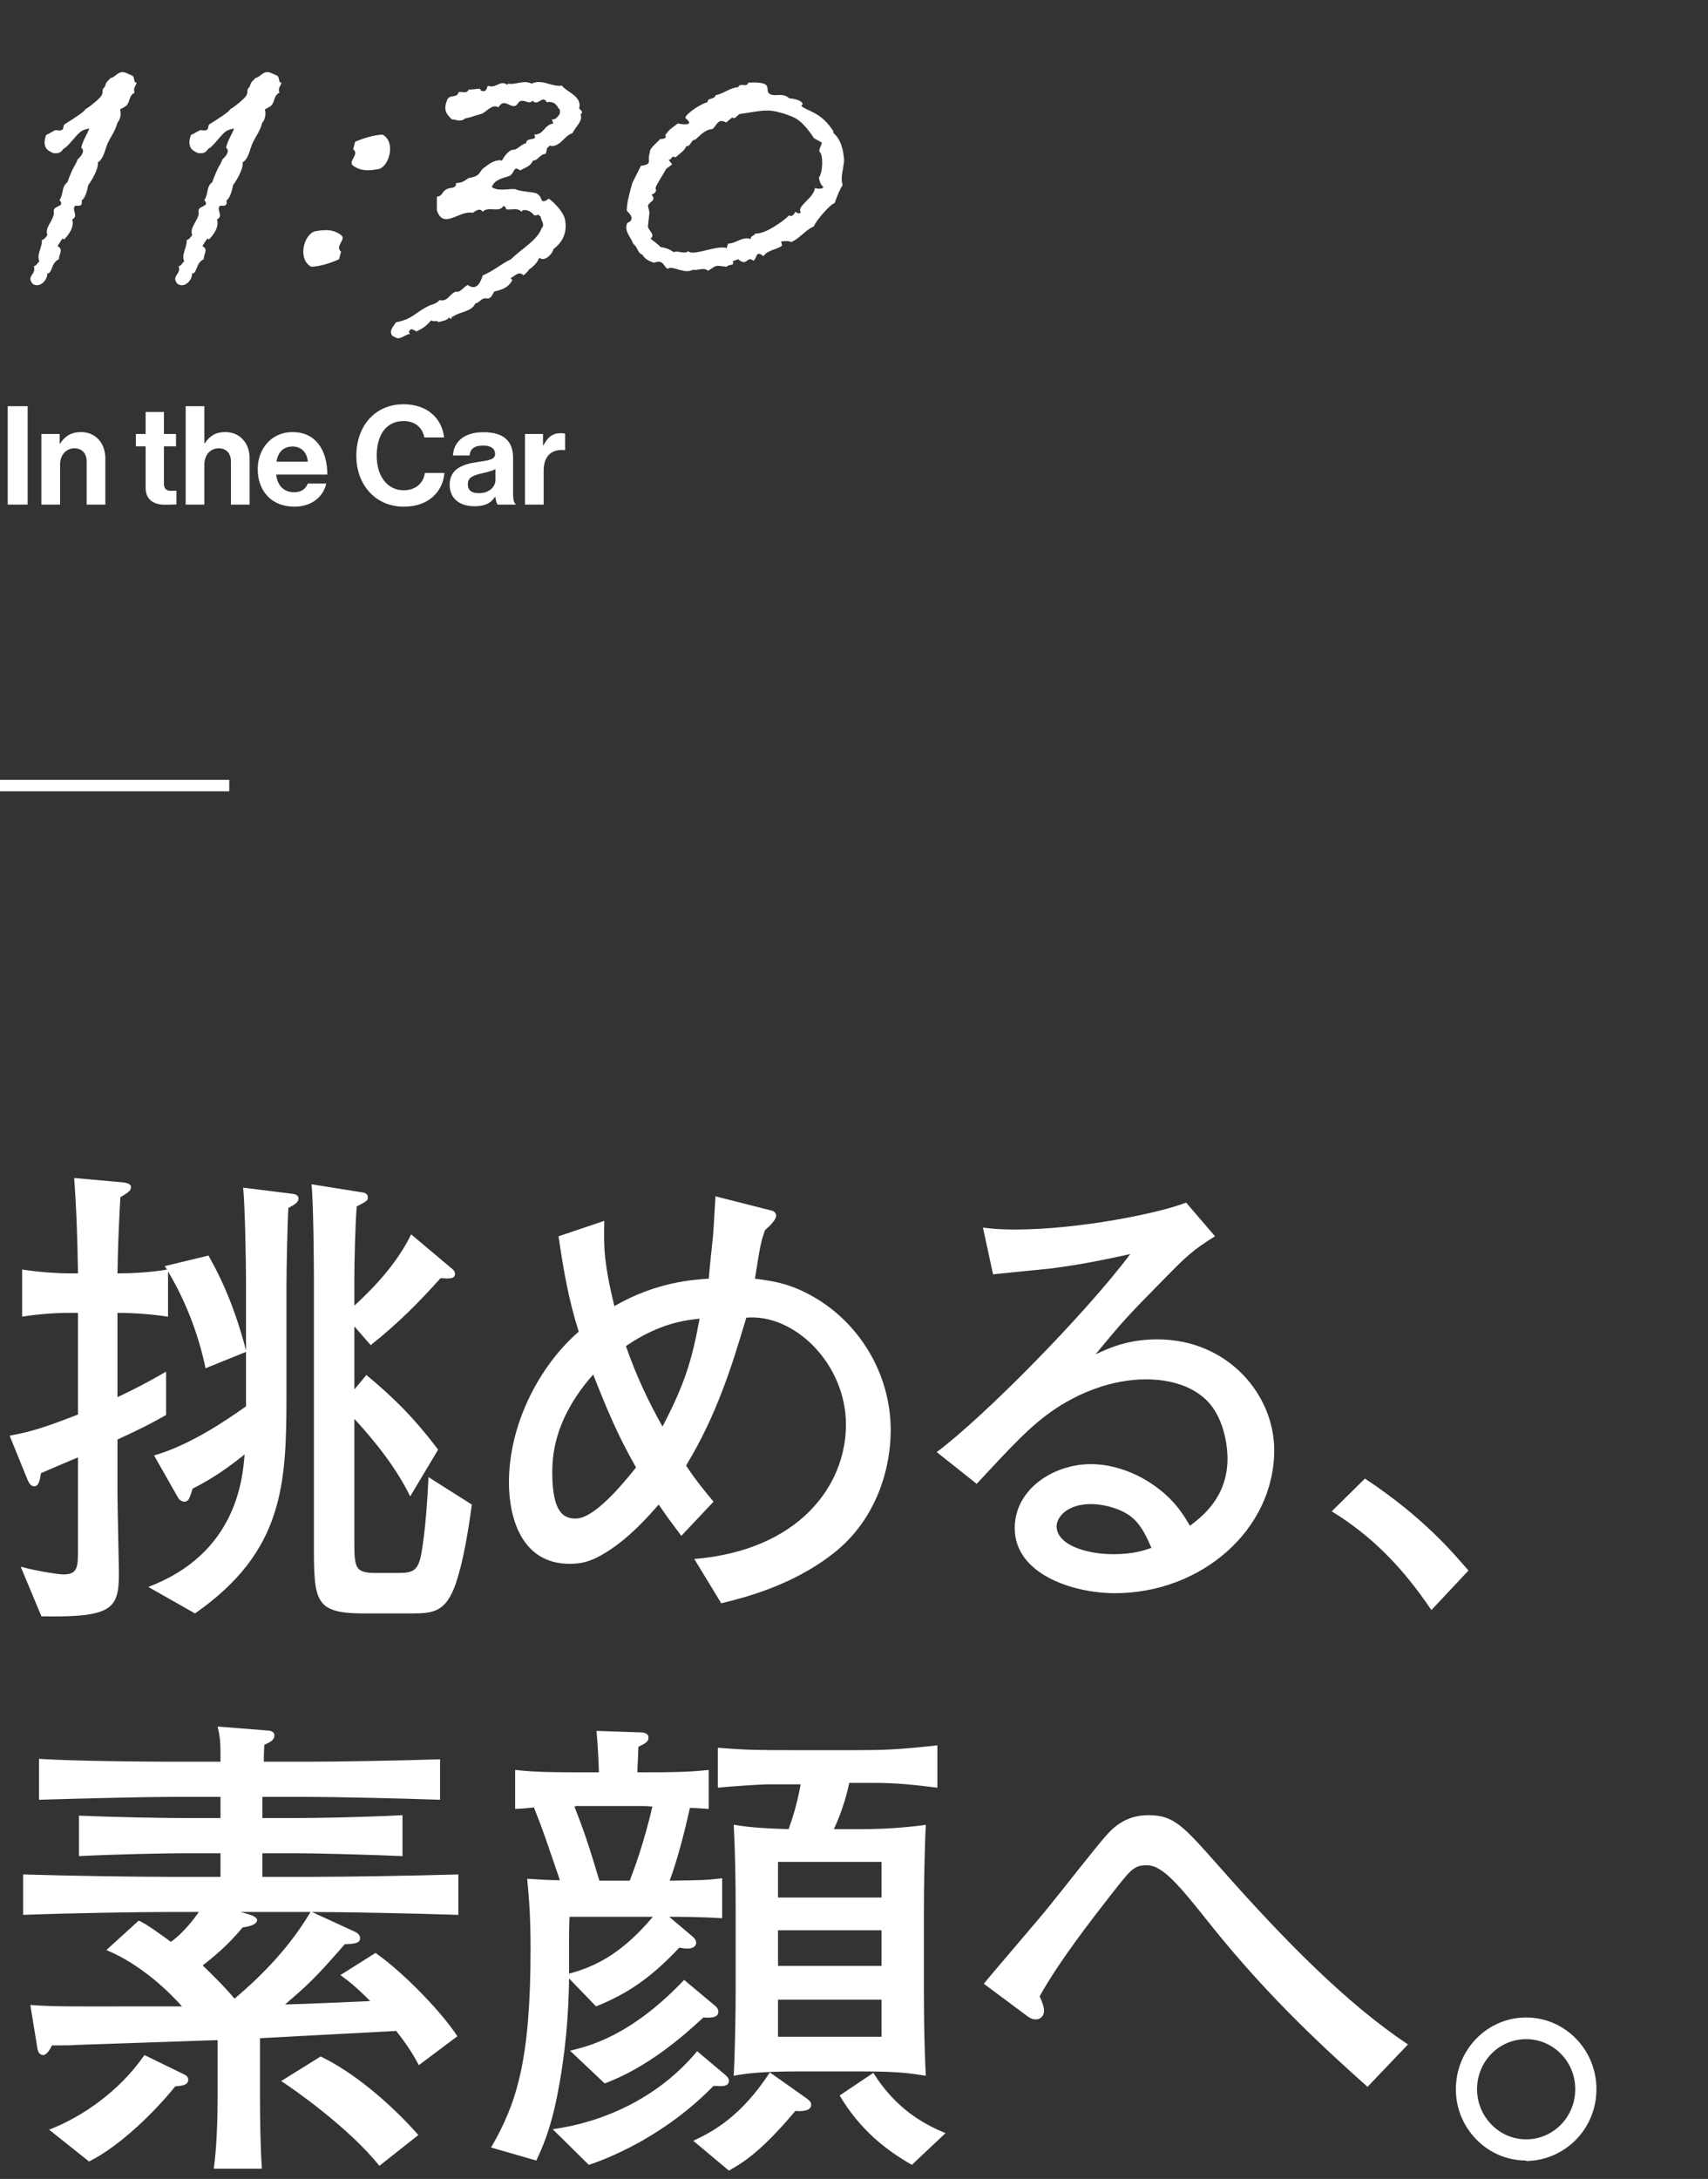 <svg width="149" height="190" viewBox="0 0 149 190" fill="none" xmlns="http://www.w3.org/2000/svg">
<rect x="0" y="0" width="149" height="190" fill="#333333" stroke="none"/>
<path d="M41.16 131.196C40.53 135.984 39.816 138.126 39.438 138.882C38.64 140.562 37.632 140.688 35.952 140.688H31.752C27.426 140.688 27.384 139.638 27.384 134.598V111.414C27.384 110.238 27.342 104.736 27.174 103.266L31.374 103.938C31.71 103.98 32.088 104.022 32.088 104.4C32.088 104.694 32.004 104.736 31.122 105.198C30.996 106.542 30.912 110.07 30.912 111.54V113.85C32.886 112.044 34.692 110.028 35.868 107.634L39.312 110.532C39.48 110.658 39.69 110.826 39.69 111.078C39.69 111.54 39.186 111.498 38.43 111.456C36.624 113.472 34.818 115.32 32.34 117.294L30.912 115.656V121.158L31.962 119.898C34.146 121.704 36.036 123.51 38.22 126.408L35.784 130.482C34.566 128.004 32.802 125.778 30.912 123.72V134.22C30.912 136.656 30.912 137.16 32.76 137.16H34.44C35.742 137.16 36.33 137.16 36.666 135.9C36.75 135.564 37.17 133.506 37.38 128.802L41.16 131.196ZM26.04 104.526C26.04 104.862 25.578 105.114 25.158 105.324C25.074 106.542 24.99 110.868 24.99 112.086V121.578C24.99 129.39 24.78 135.27 17.01 140.688L12.936 138.378C20.622 135.48 21.168 128.97 21.336 126.828C19.698 128.13 18.522 128.928 16.8 129.81C16.758 129.978 16.548 130.608 16.464 130.734C16.38 130.86 16.254 130.944 16.086 130.944C16.002 130.944 15.708 130.902 15.54 130.608L13.44 126.912C16.506 126.03 19.572 123.972 21.462 122.628V117.882L17.934 119.31C17.304 116.328 16.212 113.472 14.658 110.868V114.816C13.314 114.606 11.718 114.48 10.248 114.48V121.83C10.962 121.494 12.39 120.822 14.49 119.604V123.384C13.314 124.056 12.348 124.56 10.248 125.526V130.23C10.248 131.322 10.374 136.614 10.374 137.076C10.374 140.226 9.954 141.066 3.612 140.94L1.806 136.614C3.36 137.034 5.166 137.286 5.544 137.286C6.804 137.286 6.804 136.614 6.804 134.976V127.08C5.334 127.71 4.494 128.046 3.57 128.466C3.486 129.012 3.402 129.6 2.982 129.6C2.688 129.6 2.52 129.306 2.394 129.012L0.84 125.19C2.856 124.812 3.99 124.434 6.804 123.342V114.48H5.964C4.788 114.48 3.108 114.606 1.932 114.816V110.7C3.57 110.952 5.166 111.036 5.964 111.036H6.804C6.762 108.264 6.678 105.492 6.468 102.72L10.71 103.098C10.962 103.14 11.424 103.182 11.424 103.518C11.424 103.854 11.172 103.98 10.5 104.4C10.416 105.954 10.29 108.18 10.248 111.036C10.962 111.036 13.02 110.994 14.574 110.7C14.49 110.574 14.448 110.532 14.364 110.406L18.186 109.482C18.816 110.616 20.286 113.22 21.462 117.756V111.96C21.462 110.196 21.378 105.156 21.21 103.56L25.242 104.064C25.662 104.106 26.04 104.148 26.04 104.526ZM77.704 124.728C77.704 127.794 76.612 132.414 72.664 135.48C69.01 138.336 64.768 139.344 62.92 139.806L60.568 135.942C69.682 135.186 73.798 129.558 73.798 124.224C73.798 118.932 69.304 114.522 65.104 114.9C63.844 119.142 62.542 123.342 59.854 127.794C60.652 129.012 61.408 129.936 62.248 130.944L59.434 133.926C58.888 133.17 58.342 132.498 57.46 131.196C56.788 131.952 54.856 134.262 52.462 135.606C51.496 136.152 50.74 136.362 49.69 136.362C45.49 136.362 44.398 132.33 44.398 129.264C44.398 124.14 47.086 119.058 50.488 116.118C49.648 113.514 49.186 110.952 48.724 107.802L52.714 106.458C52.672 108.516 52.63 109.944 53.596 113.892C57.208 111.792 60.484 111.582 61.828 111.498C61.87 110.91 61.912 110.574 62.206 107.718C62.29 106.626 62.332 105.576 62.416 104.316L67.372 105.576C67.624 105.66 67.708 105.87 67.708 105.996C67.708 106.416 66.994 107.046 66.742 107.256C66.364 108.306 66.322 108.6 65.86 111.498C67.12 111.666 68.674 111.834 70.606 112.884C74.806 115.11 77.704 119.646 77.704 124.728ZM61.03 114.984C59.938 115.11 57.586 115.32 54.604 117.378C55.444 119.814 56.536 122.166 57.796 124.392C59.728 120.696 60.358 118.638 61.03 114.984ZM55.486 127.962C54.436 126.072 53.554 124.476 51.748 119.856C48.556 123.468 48.178 126.534 48.178 128.382C48.178 131.994 49.228 132.414 50.236 132.414C51.79 132.414 54.142 129.642 55.486 127.962ZM111.159 126.45C111.159 133.38 104.817 138.924 97.257 138.924C93.645 138.924 88.521 137.286 88.521 133.254C88.521 129.81 91.965 127.668 95.157 127.668C97.089 127.668 99.525 128.424 101.625 130.272C102.759 131.28 103.305 132.204 103.809 133.044C104.859 132.246 107.085 130.566 107.085 127.164C107.085 126.576 106.959 123.762 105.237 122.082C103.557 120.444 101.079 120.276 99.987 120.276C97.005 120.276 94.023 121.452 91.713 123.09C89.865 124.392 88.437 125.904 85.203 129.39L81.717 126.618C85.833 123.552 94.653 114.606 98.601 109.356C95.829 109.944 94.485 110.238 91.629 110.616C90.831 110.7 87.345 111.036 86.631 111.12L85.749 107.046C86.463 107.13 87.219 107.214 88.521 107.214C94.107 107.214 101.163 105.786 103.473 104.862L105.993 107.802C103.977 109.062 103.515 109.524 101.331 111.75C98.391 114.732 97.887 115.278 95.577 118.092C96.753 117.546 98.391 116.79 100.953 116.79C107.127 116.79 111.159 121.62 111.159 126.45ZM100.449 134.976C100.071 134.136 99.651 133.086 98.769 132.33C97.929 131.616 96.417 131.154 95.157 131.154C93.057 131.154 92.175 132.33 92.175 133.086C92.175 134.682 94.695 135.522 97.131 135.522C98.811 135.522 99.693 135.228 100.449 134.976ZM128.104 136.95L124.87 140.394C122.392 136.74 119.788 134.01 116.176 131.784L119.074 128.928C124.198 132.33 126.718 135.354 128.104 136.95Z" fill="white"/>
<path d="M39.984 166.974C36.204 166.848 29.988 166.722 27.216 166.722L30.87 168.402C30.996 168.444 31.416 168.654 31.416 168.99C31.416 169.494 30.828 169.494 30.072 169.536C27.552 172.434 26.964 172.98 24.864 174.786C26.754 174.744 30.24 174.576 32.298 174.492C30.996 173.19 30.492 172.812 29.694 172.224L32.76 170.292C35.28 172.056 38.598 175.542 39.9 177.558L36.54 180.078C36.078 179.238 35.742 178.608 34.566 177.096C27.51 177.474 26.712 177.516 22.68 177.726V182.892C22.68 184.74 22.722 187.344 22.848 189.108H18.648C18.9 187.386 18.984 184.74 18.984 182.976V177.894C15.582 178.02 10.122 178.188 6.678 178.314C6.132 178.356 5.67 178.356 4.536 178.356C4.452 178.524 4.116 179.196 3.78 179.196C3.36 179.196 3.276 178.776 3.234 178.44L2.646 174.828C4.746 174.996 7.098 174.954 11.424 174.954H15.876C14.952 173.904 12.432 171.342 9.282 170.04L12.096 167.478C12.684 167.688 14.154 168.78 14.91 169.326C16.128 168.444 17.052 167.142 17.346 166.722H14.658C12.474 166.722 6.426 166.806 2.016 166.974V163.446C5.964 163.572 11.676 163.656 14.658 163.656H19.236V161.598H16.296C14.658 161.598 10.164 161.682 6.888 161.85V158.322C9.828 158.448 14.07 158.532 16.296 158.532H19.236V156.684H15.078C13.02 156.684 7.476 156.81 3.402 156.936V153.366C6.426 153.576 13.44 153.618 15.078 153.618H19.236C19.236 151.938 19.236 151.686 18.984 150.552L23.226 150.888C23.436 150.888 23.94 150.93 23.94 151.308C23.94 151.728 23.604 151.896 23.058 152.148C23.016 152.904 23.016 153.072 23.016 153.618H26.712C29.232 153.618 34.524 153.534 38.388 153.408V156.936C34.818 156.81 29.064 156.684 26.712 156.684H22.89V158.532H25.704C27.72 158.532 32.004 158.448 35.112 158.28V161.85C32.214 161.724 27.594 161.598 25.704 161.598H22.89V163.656H27.342C29.988 163.656 35.784 163.572 39.984 163.446V166.974ZM27.09 166.722H21L21.714 166.932C22.008 167.016 22.428 167.184 22.428 167.436C22.428 167.856 21.546 168.024 21.168 168.066C19.824 169.704 18.48 170.754 17.682 171.384C18.438 172.098 19.824 173.484 20.454 174.282C23.058 172.098 25.368 169.62 27.09 166.722ZM36.498 186.168L33.096 188.856C30.45 185.538 25.578 182.136 24.528 181.464L27.972 179.322C30.702 180.624 33.894 183.228 36.498 186.168ZM16.422 181.338C16.422 181.842 15.834 181.884 15.288 181.926C13.566 184.068 10.542 187.092 7.77 188.478L4.284 185.706C7.224 184.572 10.458 182.304 12.6 179.196L16.044 180.876C16.17 180.918 16.422 181.086 16.422 181.338ZM81.774 155.886C79.8 155.634 78.246 155.466 76.314 155.466H74.088C73.92 156.222 73.584 157.692 72.744 159.498H75.18C76.944 159.498 79.044 159.372 80.766 159.12C80.64 161.598 80.598 165.042 80.598 166.512V173.694C80.598 174.03 80.598 177.936 80.766 181.002C79.422 180.792 78.372 180.624 75.18 180.624H69.594C66.276 180.624 64.932 180.834 64.008 181.002C64.134 178.566 64.176 175.08 64.176 173.694V166.512C64.176 164.034 64.134 161.556 64.008 159.12C65.1 159.288 66.024 159.414 68.796 159.498C69.048 158.784 69.51 157.482 69.846 155.592H66.864C66.57 155.592 63.714 155.76 62.622 155.886V152.4C65.184 152.61 66.402 152.61 68.88 152.61H74.718C76.986 152.61 78.372 152.568 81.774 152.19V155.886ZM76.902 171.426V168.318H67.872V171.426H76.902ZM76.902 165.462V162.354H67.872V165.462H76.902ZM76.902 177.6V174.366H67.872V177.6H76.902ZM63 167.268C61.11 167.142 59.178 167.142 58.38 167.142L60.27 168.738C60.48 168.906 60.732 169.116 60.732 169.41C60.732 169.536 60.648 169.914 59.976 169.914C59.766 169.914 59.472 169.872 59.262 169.83C56.658 172.602 54.6 173.904 51.996 174.954L49.644 172.518C49.602 175.626 49.35 179.028 48.594 182.808C47.964 185.958 47.208 187.47 46.788 188.394L42.84 187.26C45.108 183.354 46.284 179.574 46.284 169.914C46.284 167.058 46.158 165.63 45.99 163.824C47.25 163.908 47.964 163.95 48.846 163.95C47.628 160.422 47.376 159.582 46.578 157.608C45.822 157.692 45.696 157.692 44.94 157.734V154.332C46.662 154.542 48.678 154.542 50.484 154.542H52.248C52.206 153.24 52.164 152.442 52.038 150.93L55.776 151.056C56.196 151.056 56.574 151.14 56.574 151.518C56.574 151.896 56.28 152.022 55.692 152.316C55.65 153.618 55.608 153.954 55.608 154.542H56.196C58.002 154.542 60.102 154.542 61.824 154.332V157.734C60.69 157.65 60.564 157.65 60.186 157.65C59.724 159.708 59.178 161.892 58.422 163.992C61.236 163.95 61.572 163.95 63 163.782V167.268ZM56.91 157.524C56.616 157.524 56.532 157.482 56.196 157.482H50.484C50.274 157.44 50.274 157.524 50.106 157.524C50.988 159.75 51.408 161.052 52.29 163.992H54.936C55.356 162.9 56.196 160.632 56.91 157.524ZM56.952 167.142H55.44H49.686C49.644 168.192 49.644 168.36 49.644 169.956V172.098C51.702 171.552 54.138 170.502 56.952 167.142ZM82.488 186L79.548 188.772C77.28 187.47 75.012 185.706 73.248 182.724L76.188 180.75C78.12 183.858 80.598 185.244 82.488 186ZM70.77 183.522C70.77 184.11 69.888 184.11 69.384 184.068C66.36 187.68 64.764 188.604 63.588 189.276L60.48 186.672C62.202 185.874 64.68 184.53 67.158 180.708L70.308 182.934C70.728 183.228 70.77 183.396 70.77 183.522ZM62.664 175.416C62.664 175.962 61.992 175.962 61.362 175.92C59.514 177.642 56.448 180.288 52.752 181.674L49.728 178.818C51.282 178.44 54.978 177.6 59.682 172.644L62.244 174.786C62.454 174.954 62.664 175.122 62.664 175.416ZM63.588 181.422C63.588 181.968 63 181.926 62.244 181.884C57.918 186.336 52.92 188.268 51.366 188.772L48.216 185.664C52.5 185.076 57.372 183.018 60.816 178.86L63.21 180.876C63.378 181.002 63.588 181.212 63.588 181.422ZM122.827 178.272L119.299 181.968C116.065 179.07 110.941 174.492 105.691 167.94C102.919 164.454 101.449 162.648 100.063 162.648C98.887 162.648 98.677 162.984 96.829 165.336C95.485 167.058 92.419 170.964 90.697 174.072C90.949 174.66 91.075 174.996 91.075 175.332C91.075 175.92 90.613 176.088 90.403 176.088C90.067 176.088 89.899 176.004 89.605 175.794L85.825 172.98C86.707 171.888 90.697 167.268 91.495 166.26C92.335 165.252 95.821 160.758 96.661 159.876C97.963 158.448 99.349 158.28 100.189 158.28C102.415 158.28 103.213 159.204 106.447 162.858C112.159 169.326 117.535 174.744 122.827 178.272ZM139.268 182.178C139.268 185.622 136.538 188.394 133.136 188.436V188.394C129.734 188.394 127.004 185.58 127.004 182.178C127.004 178.692 129.776 175.92 133.136 175.92C136.496 175.92 139.268 178.692 139.268 182.178ZM137.42 182.178C137.42 179.7 135.446 177.81 133.136 177.81C130.784 177.81 128.852 179.742 128.852 182.178C128.852 184.53 130.742 186.546 133.136 186.546C135.53 186.546 137.42 184.572 137.42 182.178Z" fill="white"/>
<path d="M0.672 44V35.42H2.412V44H0.672ZM5.206 37.844V38.684H5.242C5.662 38.024 6.226 37.676 7.066 37.676C8.338 37.676 9.19 38.636 9.19 39.98V44H7.558V40.22C7.558 39.56 7.174 39.092 6.49 39.092C5.77 39.092 5.242 39.668 5.242 40.508V44H3.61V37.844H5.206ZM11.852 38.924V37.844H12.704V35.924H14.3V37.844H15.356V38.924H14.3V42.188C14.3 42.644 14.552 42.8 14.912 42.8C15.116 42.8 15.392 42.788 15.392 42.788V43.988C15.392 43.988 15.02 44.012 14.372 44.012C13.58 44.012 12.704 43.7 12.704 42.536V38.924H11.852ZM17.828 35.42V38.648H17.864C18.308 38 18.812 37.676 19.652 37.676C20.924 37.676 21.776 38.636 21.776 39.98V44H20.144V40.22C20.144 39.56 19.76 39.092 19.076 39.092C18.356 39.092 17.828 39.668 17.828 40.508V44H16.196V35.42H17.828ZM25.674 44.18C23.634 44.18 22.482 42.752 22.482 40.916C22.482 39.092 23.718 37.676 25.518 37.676C27.498 37.676 28.554 39.188 28.554 41.384H24.09C24.21 42.332 24.738 42.92 25.662 42.92C26.298 42.92 26.67 42.632 26.85 42.164H28.458C28.23 43.256 27.258 44.18 25.674 44.18ZM25.542 38.936C24.678 38.936 24.258 39.452 24.114 40.256H26.85C26.802 39.476 26.286 38.936 25.542 38.936ZM35.213 44.18C32.801 44.18 31.085 42.32 31.085 39.74C31.085 37.196 32.669 35.252 35.201 35.252C37.313 35.252 38.561 36.512 38.741 38.144H37.013C36.857 37.28 36.209 36.716 35.201 36.716C33.617 36.716 32.861 38.036 32.861 39.74C32.861 41.492 33.773 42.752 35.213 42.752C36.233 42.752 36.953 42.14 37.061 41.24H38.765C38.717 41.996 38.393 42.728 37.817 43.268C37.229 43.82 36.401 44.18 35.213 44.18ZM43.404 44C43.308 43.88 43.248 43.592 43.212 43.316H43.188C42.876 43.784 42.432 44.144 41.376 44.144C40.116 44.144 39.228 43.484 39.228 42.26C39.228 40.904 40.332 40.472 41.7 40.28C42.72 40.136 43.188 40.052 43.188 39.584C43.188 39.14 42.84 38.852 42.156 38.852C41.388 38.852 41.016 39.128 40.968 39.716H39.516C39.564 38.636 40.368 37.688 42.168 37.688C44.016 37.688 44.76 38.516 44.76 39.956V43.088C44.76 43.556 44.832 43.832 44.976 43.94V44H43.404ZM41.772 43.004C42.708 43.004 43.224 42.428 43.224 41.828V40.904C42.936 41.072 42.492 41.168 42.084 41.264C41.232 41.456 40.812 41.648 40.812 42.224C40.812 42.8 41.196 43.004 41.772 43.004ZM47.37 37.844V38.828H47.406C47.778 38.132 48.197 37.772 48.917 37.772C49.097 37.772 49.206 37.784 49.301 37.82V39.248H49.266C48.197 39.14 47.429 39.704 47.429 41V44H45.797V37.844H47.37Z" fill="white"/>
<path d="M11.924 7.204C11.88 7.468 11.572 7.688 11.748 8.084C11.264 8.304 11.352 8.788 11.088 9.14C11 9.272 10.648 9.448 10.472 9.536C10.56 9.8 10.56 10.372 10.252 10.68C10.032 11.472 9.768 11.736 9.416 12.44C9.152 13.012 9.064 13.848 8.536 14.156C8.624 14.684 8.008 15.74 7.7 16.136C7.7 16.18 7.48 17.324 7.128 17.456C7.216 18.028 6.908 17.94 6.556 17.94C6.204 18.292 6.908 18.864 6.292 19.128C6.512 19.744 6.028 20.448 5.588 20.888C5.412 20.756 5.544 20.668 5.016 21.46C5.588 21.724 5.104 22.208 5.148 22.604C4.884 22.692 4.664 23 4.576 23.264C4.444 23.572 4.356 23.88 4.136 23.836C4.092 24.584 3.388 25.112 2.86 24.76C2.244 24.056 3.212 23.924 2.948 23.22C3.168 23.176 3.256 22.956 3.432 22.78C3.168 22.164 3.696 21.592 3.652 20.932C3.872 20.888 4.004 20.668 4.136 20.492C3.872 19.832 4.664 19.26 4.708 18.556C4.488 17.852 5.764 18.116 5.192 17.456C5.588 16.84 5.324 16.312 5.896 15.872C5.896 15.828 6.072 15.344 6.292 14.86C6.512 14.376 6.6 14.376 6.776 13.892C7.128 13.584 7.436 13.144 7.084 12.88C7.26 12.176 7.568 11.78 7.788 11.208C7.524 11.252 7.128 11.34 6.908 11.604C6.864 11.604 6.6 11.912 6.292 12.264C6.028 12.572 5.764 12.88 5.544 12.968C5.28 13.364 5.06 13.364 4.752 13.364C4.576 13.364 4.224 13.144 4.092 13.012C3.828 12.704 3.828 12.22 4.048 11.736C4.092 11.78 4.4 11.56 4.84 11.34C5.808 11.516 5.368 10.988 5.676 10.812C6.512 10.284 7.348 9.756 7.436 9.536C7.964 9.228 8.756 8.524 8.844 8.348C9.064 7.996 8.8 7.864 9.152 7.556C9.284 7.028 9.46 7.072 9.636 6.808C10.12 6.72 10.296 6.148 10.912 6.324L11.528 6.588C11.792 6.72 11.616 7.248 11.924 7.204ZM24.557 7.204C24.513 7.468 24.205 7.688 24.381 8.084C23.897 8.304 23.985 8.788 23.721 9.14C23.633 9.272 23.281 9.448 23.105 9.536C23.193 9.8 23.193 10.372 22.885 10.68C22.665 11.472 22.401 11.736 22.049 12.44C21.785 13.012 21.697 13.848 21.169 14.156C21.257 14.684 20.641 15.74 20.333 16.136C20.333 16.18 20.113 17.324 19.761 17.456C19.849 18.028 19.541 17.94 19.189 17.94C18.837 18.292 19.541 18.864 18.925 19.128C19.145 19.744 18.661 20.448 18.221 20.888C18.045 20.756 18.177 20.668 17.649 21.46C18.221 21.724 17.737 22.208 17.781 22.604C17.517 22.692 17.297 23 17.209 23.264C17.077 23.572 16.989 23.88 16.769 23.836C16.725 24.584 16.021 25.112 15.493 24.76C14.877 24.056 15.845 23.924 15.581 23.22C15.801 23.176 15.889 22.956 16.065 22.78C15.801 22.164 16.329 21.592 16.285 20.932C16.505 20.888 16.637 20.668 16.769 20.492C16.505 19.832 17.297 19.26 17.341 18.556C17.121 17.852 18.397 18.116 17.825 17.456C18.221 16.84 17.957 16.312 18.529 15.872C18.529 15.828 18.705 15.344 18.925 14.86C19.145 14.376 19.233 14.376 19.409 13.892C19.761 13.584 20.069 13.144 19.717 12.88C19.893 12.176 20.201 11.78 20.421 11.208C20.157 11.252 19.761 11.34 19.541 11.604C19.497 11.604 19.233 11.912 18.925 12.264C18.661 12.572 18.397 12.88 18.177 12.968C17.913 13.364 17.693 13.364 17.385 13.364C17.209 13.364 16.857 13.144 16.725 13.012C16.461 12.704 16.461 12.22 16.681 11.736C16.725 11.78 17.033 11.56 17.473 11.34C18.441 11.516 18.001 10.988 18.309 10.812C19.145 10.284 19.981 9.756 20.069 9.536C20.597 9.228 21.389 8.524 21.477 8.348C21.697 7.996 21.433 7.864 21.785 7.556C21.917 7.028 22.093 7.072 22.269 6.808C22.753 6.72 22.929 6.148 23.545 6.324L24.161 6.588C24.425 6.72 24.249 7.248 24.557 7.204ZM33.362 11.736C34.506 12.308 34.022 14.376 33.098 14.728C32.218 14.904 31.47 14.948 30.766 14.42C30.37 14.024 31.382 13.452 30.81 13.012L30.986 12.352C31.646 12.088 32.526 11.78 33.362 11.736ZM29.798 20.536C30.194 20.888 29.182 21.504 29.754 21.944L29.578 22.604C28.918 22.912 27.994 23.22 27.158 23.264C25.97 22.648 26.454 20.536 27.422 20.184C28.302 20.008 29.094 19.964 29.798 20.536ZM50.651 9.976C50.871 10.592 50.167 11.076 49.947 11.604C49.199 11.824 48.847 12.924 47.923 12.704C47.879 12.836 47.659 12.88 47.703 13.056L47.615 13.408C46.999 13.496 47.043 13.936 46.471 14.024C46.383 14.288 46.163 14.464 45.899 14.596C45.723 14.684 45.547 14.772 45.371 14.86L45.239 14.772C44.755 14.464 44.887 15.256 44.315 15.388C43.743 15.564 43.127 15.696 42.907 16.312C43.435 16.708 44.359 16.444 44.931 16.488C45.415 16.708 46.207 16.708 46.735 16.84C46.911 16.884 46.999 17.016 47.131 17.148C47.307 17.72 47.483 17.588 47.879 17.324C48.275 17.588 49.155 18.468 49.287 19.128C49.507 20.228 49.111 21.108 48.275 21.724C48.275 21.988 47.571 22.912 47.043 22.472C46.911 22.868 46.471 23.308 46.163 23.484C46.075 23.66 45.855 23.836 45.679 24.012C45.283 23.616 44.975 24.012 44.579 24.232C44.535 24.32 44.623 24.364 44.711 24.408C44.315 25.112 43.831 25.244 43.127 25.42C42.995 25.552 42.907 25.992 42.555 26.036C41.983 25.904 41.939 26.344 41.455 26.476C41.147 27.18 40.135 27.18 39.563 27.576C39.035 27.796 39.783 27.664 39.255 27.796L39.167 27.664C39.035 27.972 38.551 27.972 38.243 28.104C38.199 27.884 37.803 28.104 37.627 27.928C37.187 28.412 36.967 28.588 36.351 28.896C36.131 28.852 35.867 28.5 35.691 28.896C35.647 29.028 35.735 29.072 35.779 29.116C35.339 29.16 34.987 29.6 34.591 29.468L34.239 29.292C33.887 28.852 34.327 28.456 34.547 28.104C36.087 27.796 36.131 27.268 37.539 26.608C37.759 26.564 38.199 26.388 38.331 26.168C39.079 26.344 39.167 25.64 39.783 25.42C40.135 25.552 40.443 25.024 40.795 24.848C41.631 25.42 41.939 24.54 42.115 24.012C43.083 23.616 43.655 23.044 44.579 22.604C45.503 21.68 46.867 20.976 47.263 19.876C47.571 19.568 47.175 19.216 47.175 18.908L46.911 18.688C46.867 18.82 46.735 18.776 46.603 18.776C46.339 18.468 46.031 18.248 45.591 18.336L45.503 18.468C45.151 18.072 44.579 18.336 44.139 18.248C44.183 18.072 44.007 18.028 43.919 17.94C43.611 18.6 42.555 17.94 42.115 18.468C41.807 18.072 41.499 18.424 41.235 18.556C40.795 18.468 40.355 18.644 39.915 18.82C39.167 19.128 38.463 19.436 38.111 18.336V17.148C38.639 17.104 38.551 16.664 38.991 16.488C39.255 16.312 39.827 16.488 39.783 15.96C40.267 15.96 40.531 15.784 40.883 15.52C42.071 15.344 41.719 14.904 42.335 14.552C42.995 13.98 43.655 13.892 43.787 14.024C43.963 13.628 44.359 13.144 44.711 13.056C45.151 13.1 45.371 12.616 45.899 12.484C45.899 11.912 46.955 12.352 46.603 11.736C47.483 11.736 47.439 10.9 48.275 10.768L48.143 10.416C48.495 10.46 48.715 10.108 48.847 9.888C48.803 9.756 48.935 9.536 48.715 9.448C48.583 9.14 48.275 8.788 47.703 8.92C47.307 8.216 46.955 9.316 46.471 8.788C46.075 9.184 45.679 8.524 45.239 8.92C44.755 9.844 44.139 8.48 43.567 9.228L43.479 9.36C42.907 9.008 42.379 9.844 41.983 9.932C41.455 10.064 41.235 10.196 40.575 10.328C40.179 10.68 39.827 10.416 39.431 10.416C38.903 9.932 38.683 9.58 38.991 8.744C39.211 8.172 39.871 8.612 40.003 8.04C40.267 7.952 40.707 8.216 40.883 7.82L41.895 7.732C41.851 7.82 41.939 7.864 41.983 7.908C42.423 8.084 42.467 7.688 42.555 7.468C43.259 7.776 43.611 6.94 44.227 7.38L44.359 7.292C44.975 7.424 45.679 6.94 46.383 7.292C47.307 6.852 48.099 7.6 49.023 7.468C49.375 7.996 50.827 8.392 50.519 9.448C50.695 9.668 50.915 9.756 50.651 9.976ZM73.64 13.936C73.596 14.684 73.288 15.476 73.508 16.136C73.2 16.62 73.024 17.148 72.804 17.72C72.452 17.764 71.132 19.304 71 19.744C70.252 20.052 69.768 20.8 69.02 21.108C68.756 20.976 68.404 21.02 68.14 21.064L68.228 21.416C67.7 21.812 66.996 21.768 66.6 22.34C65.896 21.768 66.072 22.516 65.72 22.736C65.148 22.252 65.192 23.308 64.4 22.604L63.916 22.78C64.136 23.22 63.564 23 63.388 23.264C62.332 23.132 62.596 23.088 61.76 23.616C61.408 23.264 60.88 23.616 60.44 23.528C60.044 23.704 59.78 23.66 59.252 23.528C58.812 23.396 58.416 23.264 58.284 23.44C57.888 23.352 57.932 22.56 57.052 22.912C56.656 22.78 56.26 22.604 56.04 22.208C55.6 22.076 55.6 21.46 55.248 21.284C55.028 20.624 54.412 20.184 54.72 19.436C55.424 19.172 54.984 18.644 54.676 18.38C54.676 17.676 54.94 16.752 55.16 15.96L55.908 14.464C57.008 14.288 56.392 14.112 56.7 13.276C56.612 12.968 57.36 12.396 57.58 12.132C58.46 12.088 57.844 11.736 58.152 11.648C58.372 11.252 58.768 11.076 59.12 10.768C59.604 10.856 60.66 10.988 59.78 10.284C59.868 9.844 61.32 8.964 61.716 8.92C61.716 8.48 62.376 8.7 62.42 8.304C63.124 8.172 63.696 7.644 64.4 7.6C64.576 7.16 65.148 7.688 65.28 7.204C67.876 7.072 66.424 7.996 67.304 8.26C67.832 8.392 68.316 8.084 68.844 8.568C69.24 8.612 69.856 8.7 70.032 9.052L69.9 9.228C70.384 9.712 71.616 9.712 72.716 11.472L72.672 11.56C73.42 12.22 73.552 13.1 73.64 13.936ZM71.836 16.312C71.572 16.092 71.484 15.784 71.44 15.476C71.792 15.036 71.836 13.452 71.484 13.232C71.44 13.012 71.616 12.748 71.704 12.44L71 12.044C70.56 11.34 69.944 10.636 69.548 10.416C69.46 10.284 68.316 9.844 68.14 9.844C66.908 9.448 66.204 9.712 64.576 9.932C64.312 9.976 64.18 10.46 63.872 10.24L63.344 10.68C62.64 10.284 62.552 10.9 62.156 11.252C61.496 11.296 61.056 11.824 60.66 12.176C60.264 12.176 60.264 12.792 59.868 12.748C59.692 13.188 59.252 13.408 58.944 13.716C58.46 13.54 58.68 13.936 58.328 13.936L58.636 14.332L58.108 14.728C57.844 15.256 57.184 16.18 57.184 16.444C57.36 16.708 57.008 16.928 56.832 16.972C57.316 17.5 56.656 17.544 56.524 17.94L56.656 18.512L56.524 19.744C56.524 20.052 57.228 20.492 56.744 20.8C57.052 21.064 57.36 21.24 57.624 21.548C58.02 21.592 58.416 21.724 58.768 21.988C59.164 21.812 59.692 22.208 60.044 21.9C60.396 22.384 62.596 21.328 63.388 21.636L63.52 21.24C64.224 21.24 64.752 20.58 65.5 20.844C65.456 20.536 65.808 20.58 65.896 20.36C66.688 20.448 68.272 19.348 68.844 18.776C69.064 18.952 69.284 18.688 69.372 18.468C69.504 18.556 69.768 18.688 69.856 18.512C69.46 17.984 71 17.28 71.088 16.4C71.264 16.444 71.704 16.532 71.836 16.312Z" fill="white"/>
<rect y="68" width="20" height="1" fill="white"/>
</svg>
